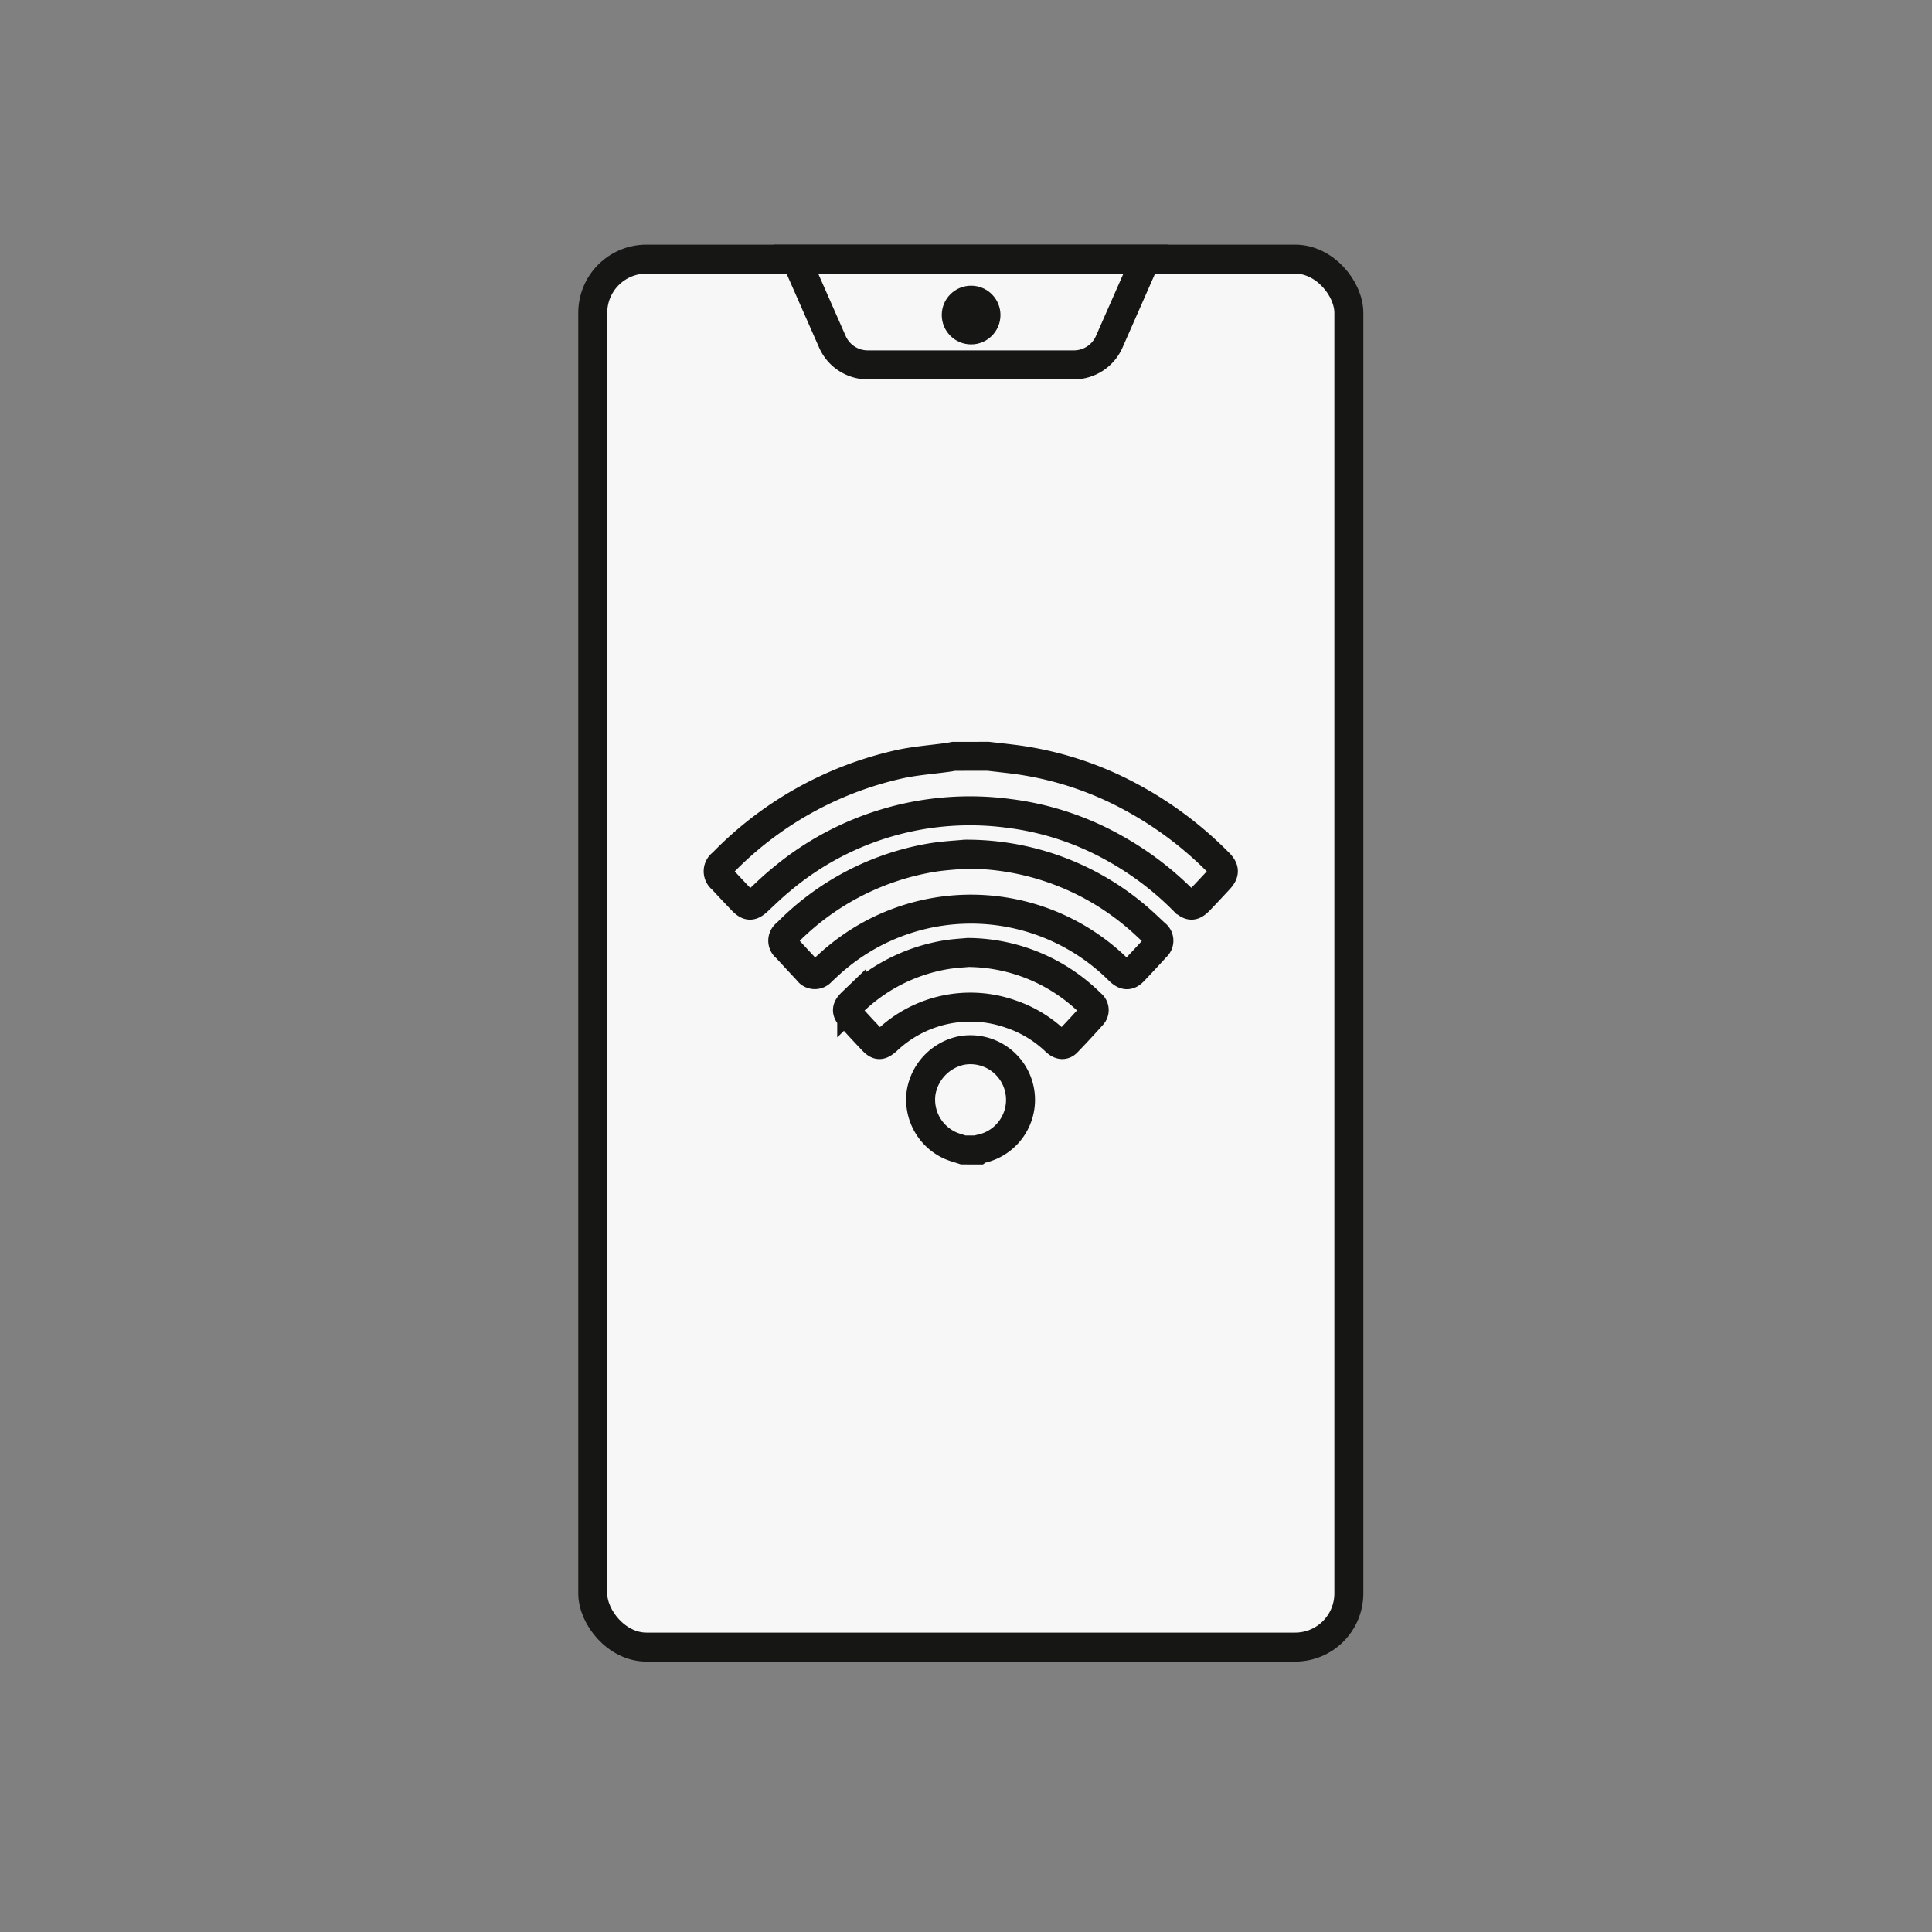 <svg xmlns="http://www.w3.org/2000/svg" width="200" height="200" viewBox="0 0 200 200">
  <rect x="0" y="0" width="200" height="200" fill="#808080" stroke="none"/>
  <g id="Wifi" transform="translate(-1151 -221.926)">
    <g id="Group_1445" data-name="Group 1445" transform="translate(1212.361 248.753)">
      <g id="Group_1442" data-name="Group 1442" transform="translate(0 0)">
        <rect id="Rectangle_1185" data-name="Rectangle 1185" width="78.273" height="143.679" rx="5.557" fill="#f7f7f7" stroke="#161615" stroke-width="3"/>
        <path id="Path_1093" data-name="Path 1093" d="M402.9,414.668H381.569a4,4,0,0,1-3.663-2.389l-3.769-8.556h36.195l-3.769,8.556A4,4,0,0,1,402.9,414.668Z" transform="translate(-353.098 -403.724)" fill="#f7f7f7" stroke="#161615" stroke-width="3"/>
        <circle id="Ellipse_400" data-name="Ellipse 400" cx="1.539" cy="1.539" r="1.539" transform="translate(37.629 4.247)" fill="#f7f7f7" stroke="#161615" stroke-width="3"/>
      </g>
      <g id="Group_1444" data-name="Group 1444" transform="translate(12.991 51.463)">
        <g id="Group_1443" data-name="Group 1443">
          <path id="Path_1094" data-name="Path 1094" d="M396.484,439.442c.918.107,1.838.206,2.755.321a34.638,34.638,0,0,1,12.071,3.919,38.008,38.008,0,0,1,9.058,6.8c.625.628.63,1.061.024,1.715q-.986,1.065-1.987,2.115c-.692.725-1.024.723-1.751,0a31.832,31.832,0,0,0-6.994-5.3,29.8,29.8,0,0,0-11.048-3.658,30.349,30.349,0,0,0-23.556,6.87c-.837.677-1.609,1.435-2.4,2.173-.657.614-1,.621-1.635-.04-.694-.728-1.386-1.455-2.065-2.2a1,1,0,0,1,.025-1.635,36.616,36.616,0,0,1,18.271-10.244c1.674-.373,3.406-.491,5.112-.729.182-.025.36-.066.542-.1Z" transform="translate(-368.551 -439.442)" fill="#f7f7f7" stroke="#161615" stroke-width="3"/>
          <path id="Path_1095" data-name="Path 1095" d="M387.5,470.9c-.448-.15-.911-.268-1.343-.458a5.2,5.2,0,0,1-3.006-5.551,5.332,5.332,0,0,1,4.141-4.278,5.186,5.186,0,1,1,1.9,10.2c-.047.01-.086.061-.13.092Z" transform="translate(-362.137 -430.15)" fill="#f7f7f7" stroke="#161615" stroke-width="3"/>
          <path id="Path_1096" data-name="Path 1096" d="M392.066,446.477a27.132,27.132,0,0,1,17.415,6.193c.791.644,1.53,1.354,2.274,2.055a.856.856,0,0,1,.066,1.36q-1.143,1.26-2.317,2.491c-.5.522-.9.5-1.478-.052a21.719,21.719,0,0,0-29.243-1.336c-.55.441-1.055.939-1.579,1.412a.876.876,0,0,1-1.436-.062q-1.109-1.18-2.2-2.372a.9.9,0,0,1,.022-1.484,27.343,27.343,0,0,1,14.8-7.812C389.789,446.623,391.224,446.563,392.066,446.477Z" transform="translate(-366.509 -436.341)" fill="#f7f7f7" stroke="#161615" stroke-width="3"/>
          <path id="Path_1097" data-name="Path 1097" d="M390.324,453.539a18.206,18.206,0,0,1,12.737,5.33.782.782,0,0,1,.086,1.184q-1.262,1.415-2.581,2.782c-.339.353-.732.3-1.171-.1a12.409,12.409,0,0,0-4.624-2.811,12.555,12.555,0,0,0-12.841,2.706c-.674.588-.932.6-1.533-.035-.741-.785-1.478-1.573-2.2-2.374-.51-.565-.477-.939.079-1.473a18.158,18.158,0,0,1,9.535-4.935C388.739,453.643,389.691,453.6,390.324,453.539Z" transform="translate(-364.459 -433.228)" fill="#f7f7f7" stroke="#161615" stroke-width="3"/>
        </g>
      </g>
    </g>
    <rect id="Rectangle_1386" data-name="Rectangle 1386" width="200" height="200" transform="translate(1151 221.926)" fill="none"/>
  </g>
</svg>

